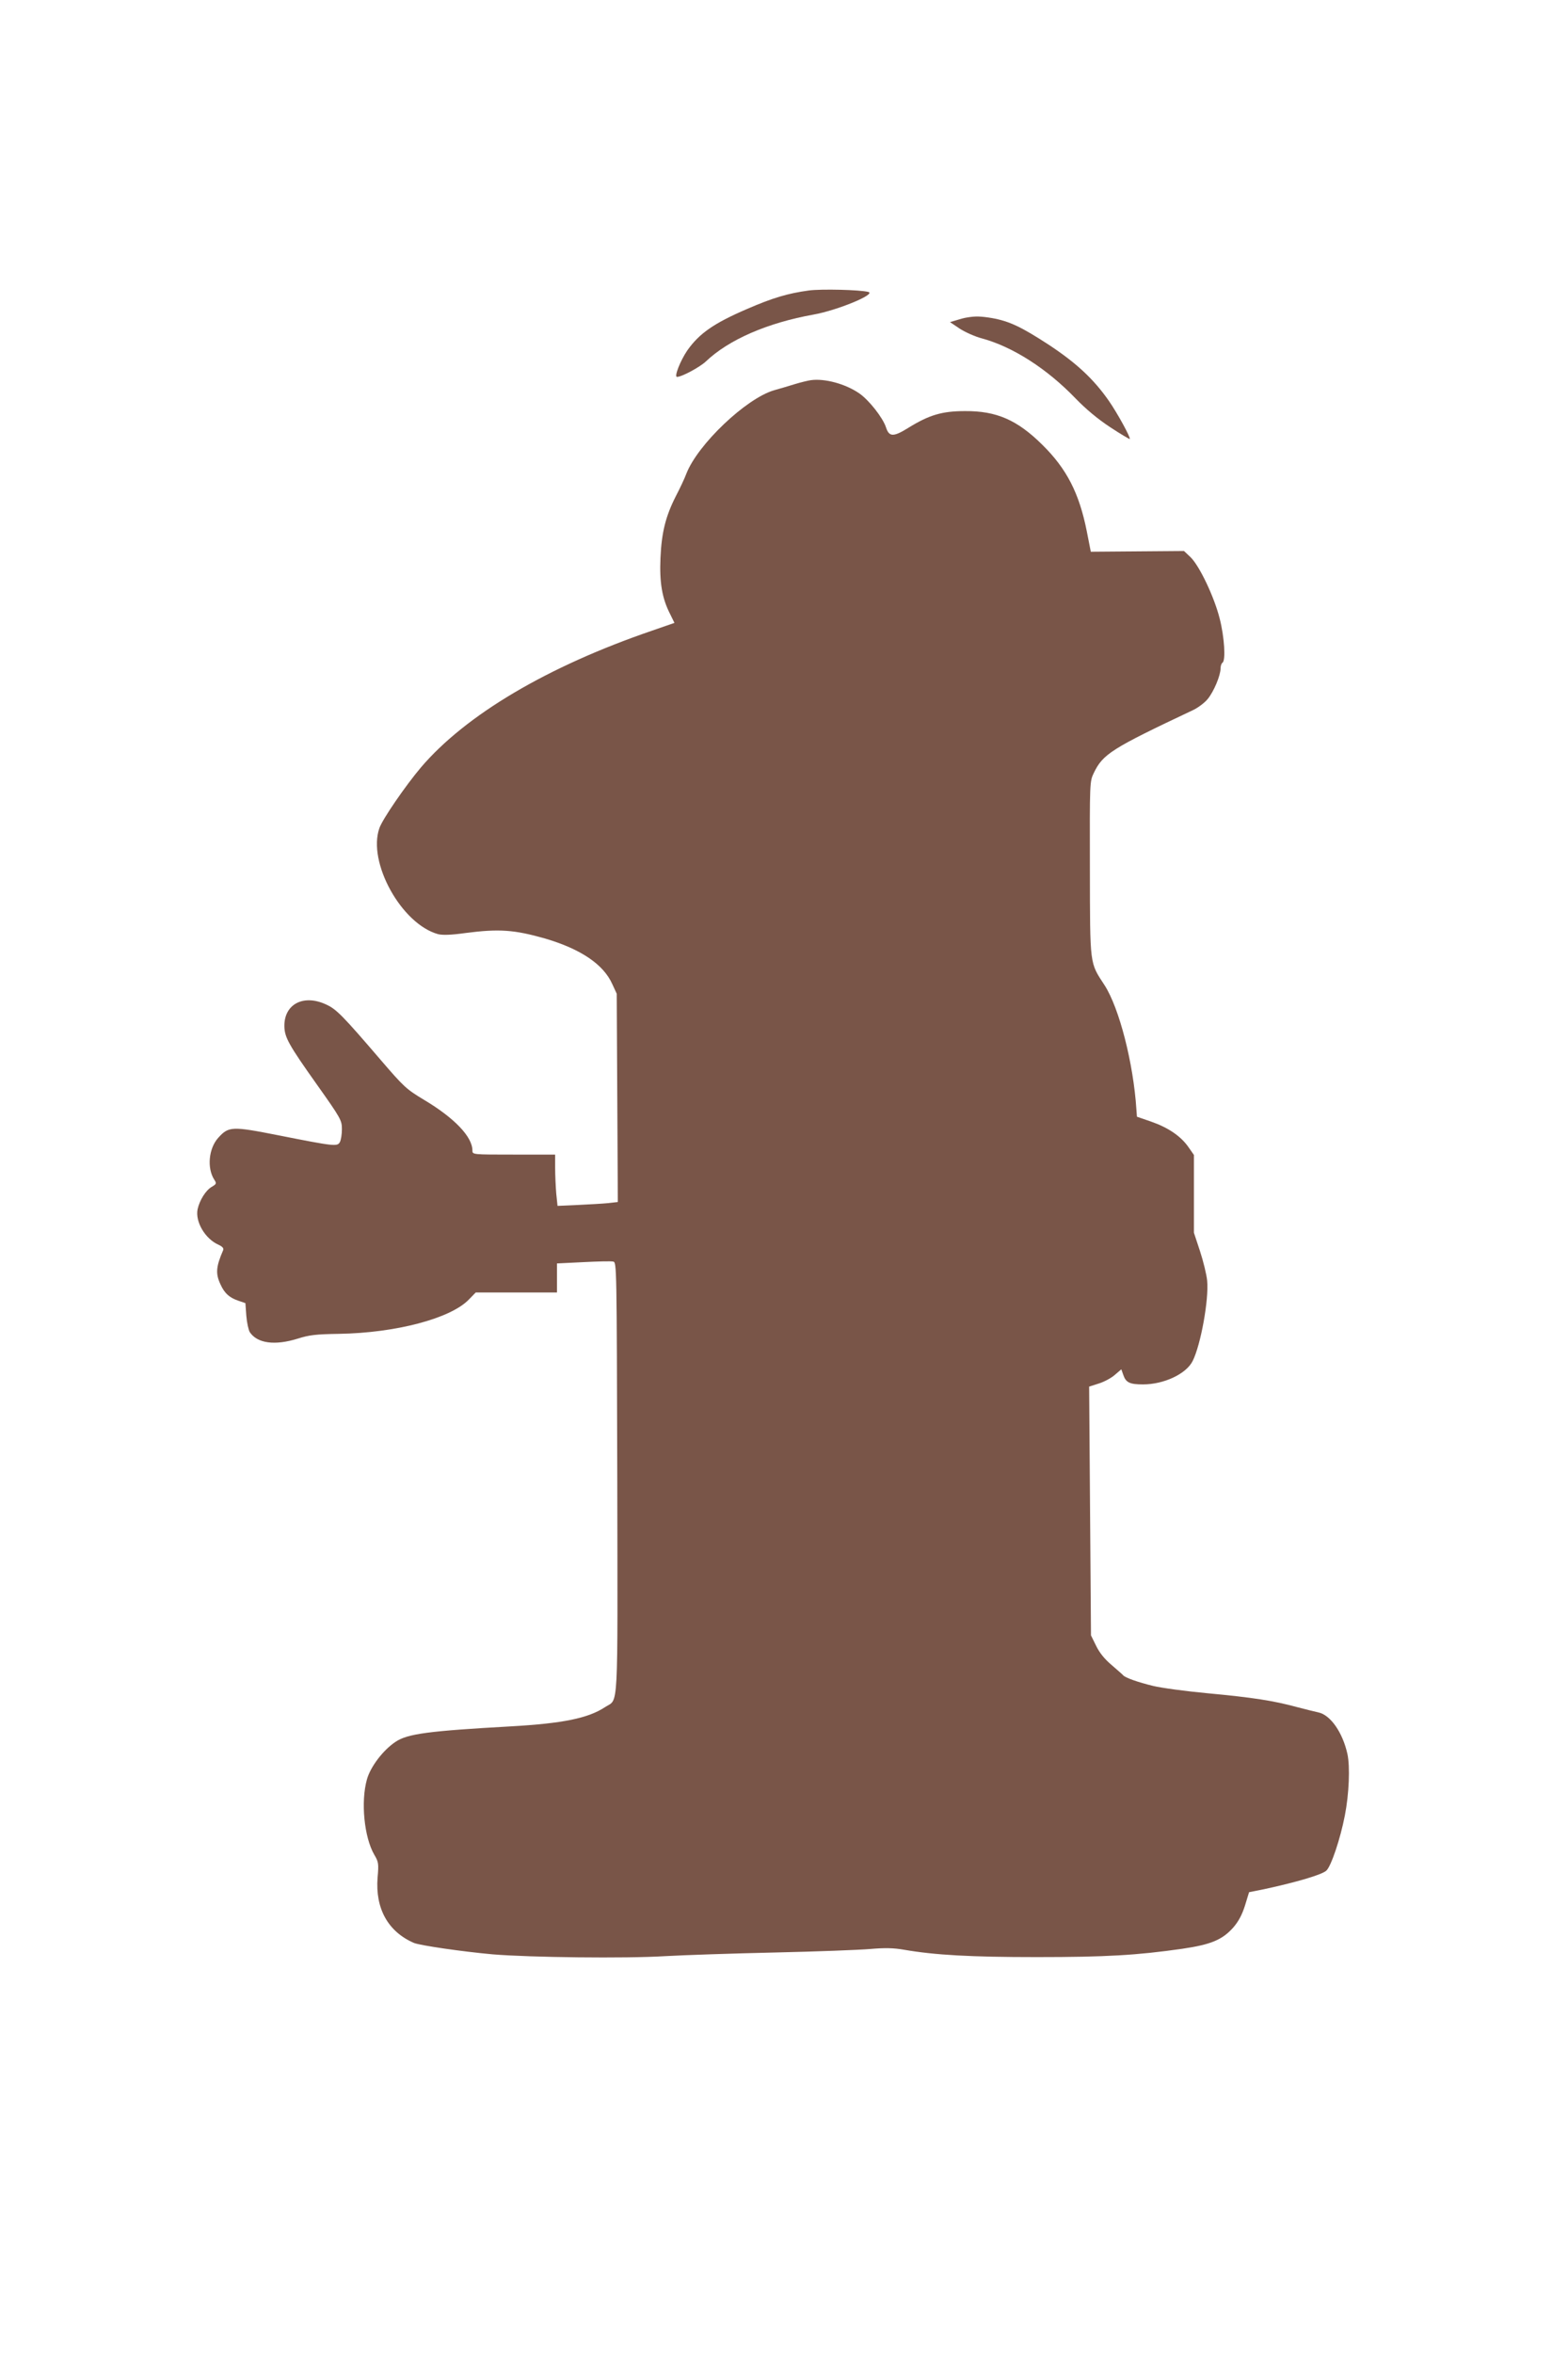 <?xml version="1.0" standalone="no"?>
<!DOCTYPE svg PUBLIC "-//W3C//DTD SVG 20010904//EN"
 "http://www.w3.org/TR/2001/REC-SVG-20010904/DTD/svg10.dtd">
<svg version="1.0" xmlns="http://www.w3.org/2000/svg"
 width="853pt" height="1280pt" viewBox="0 0 853 1280"
 preserveAspectRatio="xMidYMid meet">
<g transform="translate(0,1280) scale(0.1,-0.1)"
fill="#795548" stroke="none">
<path d="M4400 11220 c-116 -16 -196 -40 -337 -101 -181 -78 -259 -133 -324
-225 -38 -56 -73 -144 -56 -144 26 0 124 53 157 84 125 119 335 210 586 255
129 23 342 111 298 123 -45 12 -256 17 -324 8z"/>
<path d="M5260 11073 c-14 -2 -40 -9 -58 -15 l-34 -10 52 -35 c29 -19 84 -44
123 -54 168 -46 353 -165 508 -326 57 -59 122 -113 189 -157 56 -37 104 -65
106 -64 6 7 -68 142 -114 208 -83 119 -177 206 -327 305 -149 97 -214 128
-309 145 -60 10 -90 11 -136 3z"/>
<path d="M4410 10732 c-14 -2 -52 -11 -85 -21 -33 -10 -85 -26 -115 -34 -152
-45 -414 -294 -476 -453 -10 -27 -36 -82 -57 -122 -56 -110 -78 -198 -84 -337
-6 -134 9 -220 52 -304 l24 -49 -121 -42 c-570 -195 -1014 -458 -1258 -744
-83 -98 -209 -281 -226 -330 -66 -186 120 -522 319 -577 24 -6 70 -5 148 6
185 24 266 18 435 -30 193 -57 317 -140 365 -248 l24 -52 3 -567 3 -566 -53
-6 c-29 -3 -103 -7 -164 -10 l-111 -5 -7 67 c-3 37 -6 100 -6 140 l0 72 -225
0 c-225 0 -225 0 -225 22 0 75 -98 177 -262 275 -98 59 -110 70 -238 219 -205
239 -240 275 -295 300 -123 58 -229 3 -228 -117 1 -61 22 -100 179 -321 129
-182 134 -192 134 -240 0 -27 -5 -59 -11 -70 -14 -25 -27 -24 -335 37 -253 50
-270 49 -327 -14 -52 -58 -62 -165 -21 -228 13 -20 12 -23 -15 -39 -32 -19
-65 -72 -76 -121 -14 -68 41 -162 115 -194 21 -10 28 -19 24 -29 -39 -90 -42
-127 -15 -185 22 -49 48 -73 98 -90 l38 -13 5 -69 c3 -37 12 -78 19 -89 41
-61 136 -74 261 -35 63 20 99 24 225 26 307 5 605 83 705 186 l38 39 221 0
221 0 0 79 0 79 143 7 c79 4 152 6 163 3 19 -3 19 -23 22 -1177 2 -1305 8
-1197 -66 -1246 -92 -61 -231 -89 -513 -105 -446 -25 -562 -40 -627 -84 -68
-45 -137 -136 -156 -205 -34 -121 -15 -314 40 -409 23 -39 25 -48 18 -125 -13
-168 57 -294 198 -355 35 -14 262 -47 428 -62 203 -17 724 -23 935 -10 105 6
375 15 600 20 226 5 459 14 518 19 81 7 128 6 185 -4 168 -29 362 -40 722 -40
375 0 545 10 790 45 158 23 220 49 280 117 28 33 47 68 63 119 l22 72 80 16
c177 38 320 80 341 102 26 25 76 174 100 299 23 117 29 266 14 335 -26 117
-92 212 -158 226 -15 3 -67 16 -117 29 -129 35 -240 52 -485 75 -118 11 -252
29 -297 40 -83 20 -153 45 -163 58 -3 4 -31 28 -62 55 -38 32 -66 66 -85 105
l-28 57 -5 676 -5 677 53 17 c29 9 68 30 87 47 l35 30 11 -31 c14 -41 35 -51
107 -51 114 0 235 57 270 127 44 87 89 335 79 437 -3 33 -21 106 -39 161 l-33
100 0 212 0 211 -30 43 c-41 59 -110 106 -202 138 l-78 27 -3 40 c-16 250 -93
551 -173 675 -82 126 -79 101 -80 634 -1 470 -1 474 21 520 50 104 96 133 543
344 26 13 61 39 77 59 33 40 70 128 70 167 0 13 5 27 10 30 19 11 11 140 -15
241 -30 119 -110 286 -158 333 l-36 34 -254 -2 -253 -2 -22 112 c-41 206 -109
339 -241 469 -137 136 -250 185 -421 184 -125 0 -195 -21 -307 -90 -83 -52
-106 -51 -123 1 -17 53 -93 149 -145 185 -75 52 -189 83 -265 72z"/>
</g>
</svg>
